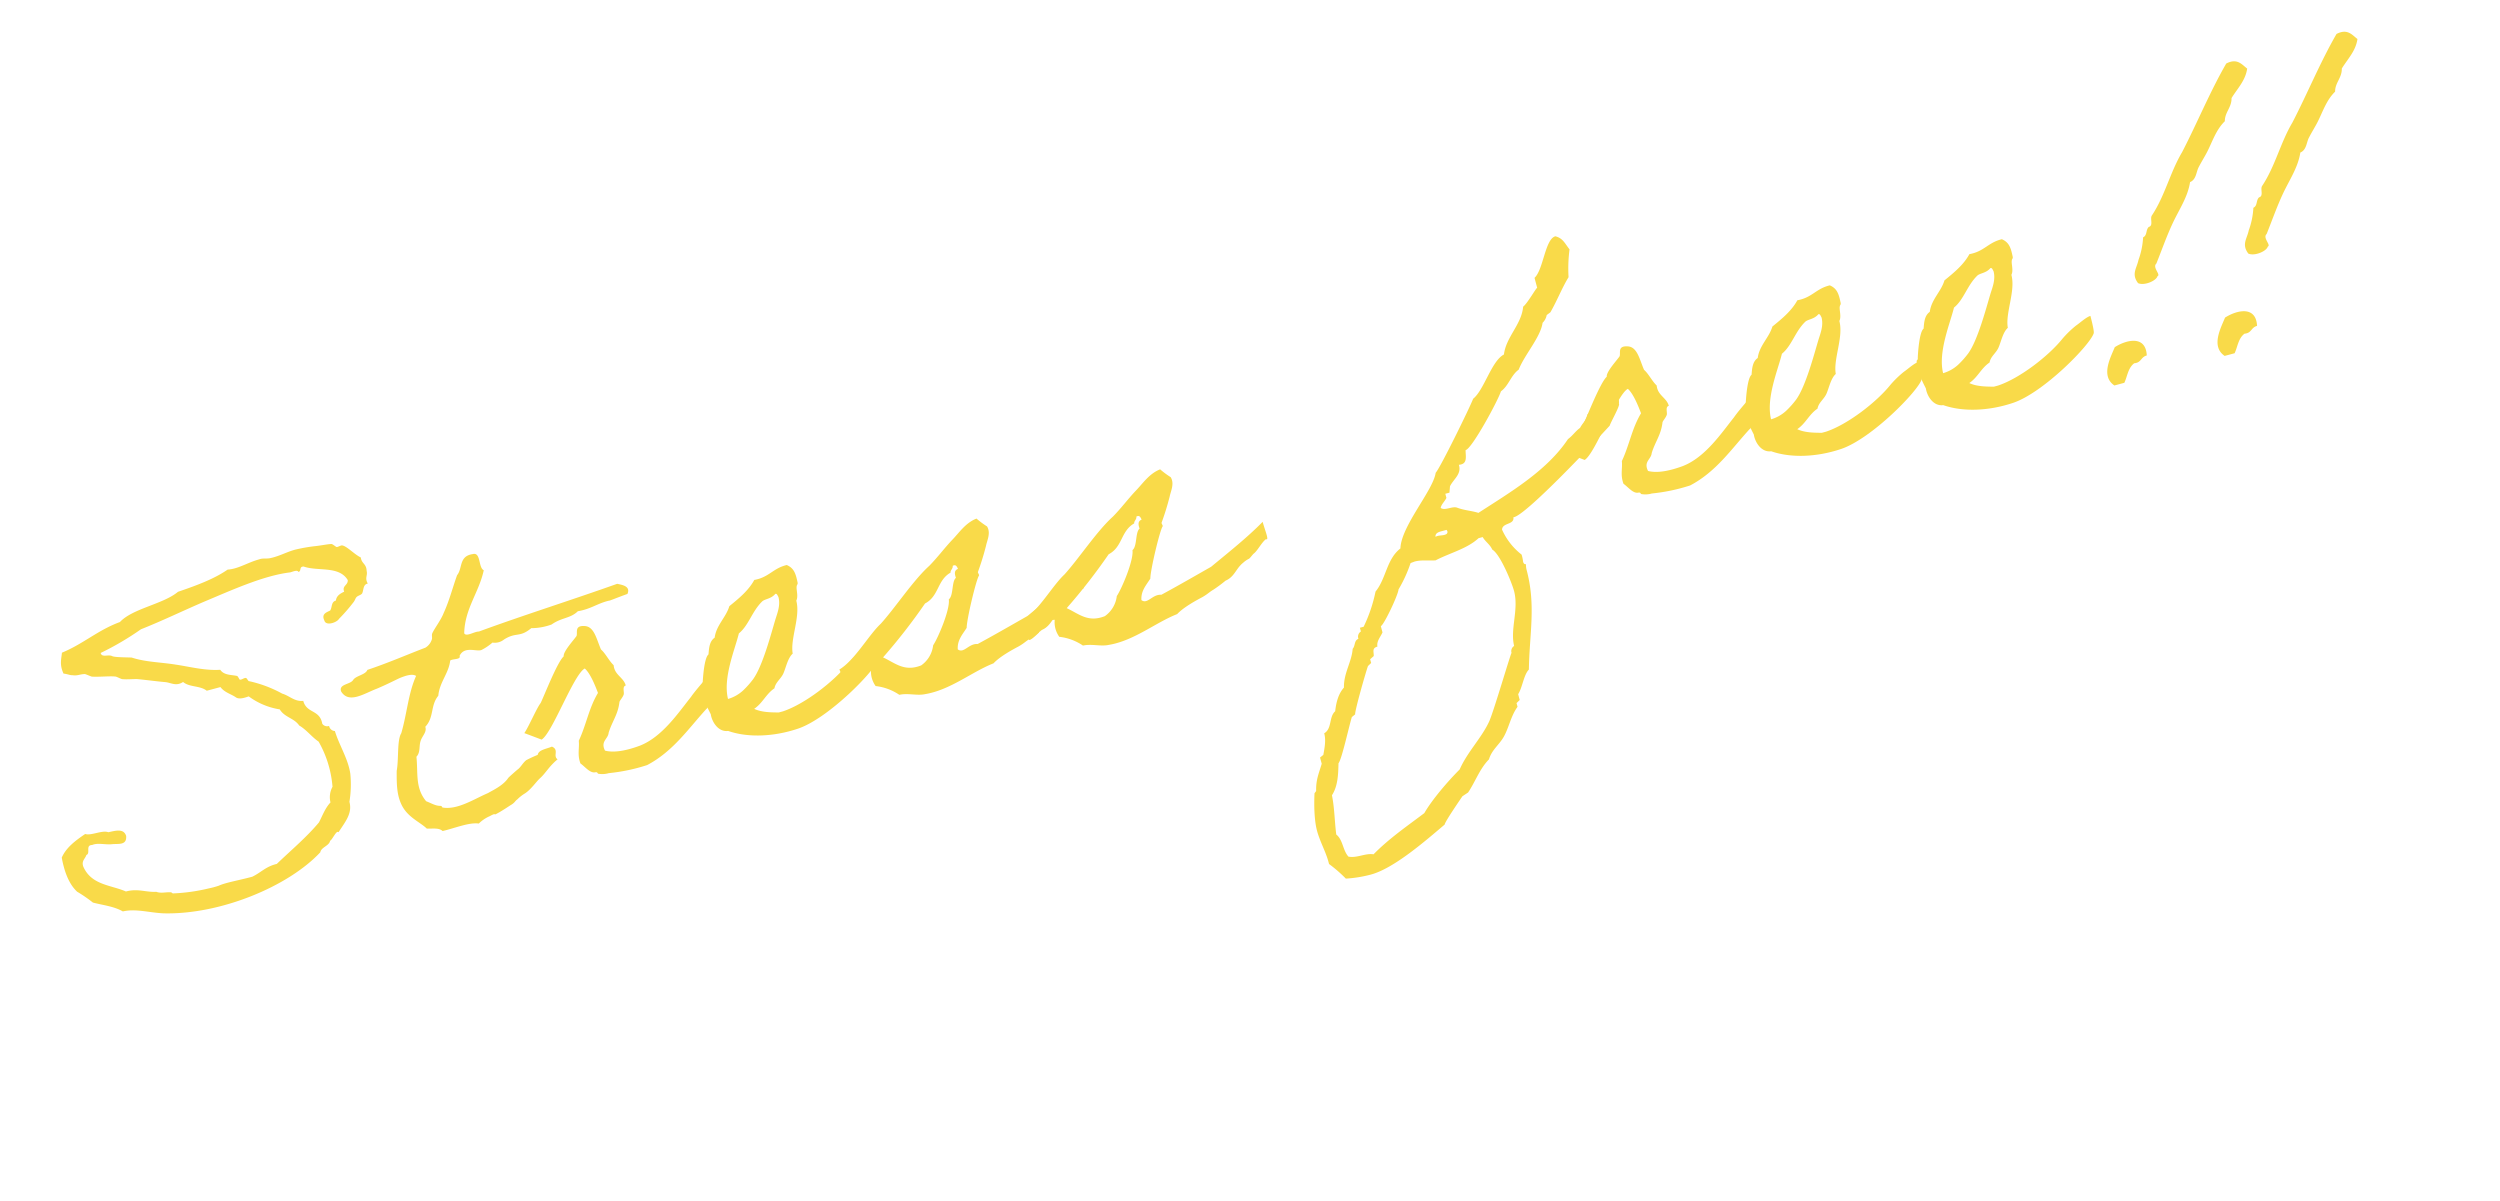 <svg xmlns="http://www.w3.org/2000/svg" xmlns:xlink="http://www.w3.org/1999/xlink" width="757.273" height="363.777" viewBox="0 0 757.273 363.777">
  <defs>
    <clipPath id="clip-path">
      <rect id="長方形_34" data-name="長方形 34" width="735.91" height="179.424" fill="#f9da49"/>
    </clipPath>
  </defs>
  <g id="グループ_239" data-name="グループ 239" transform="matrix(0.966, -0.259, 0.259, 0.966, 0, 190.467)">
    <g id="グループ_47" data-name="グループ 47" clip-path="url(#clip-path)">
      <path id="パス_14" data-name="パス 14" d="M83.066,86.08c-.39-.91-2.34,1.69-3.12,1.82-.65,1.43-3.12,1.17-3.77,2.6C64.085,98.041,41.984,100.9,25.6,96.091c-4.161-1.3-7.8-3.64-11.83-3.771-2.21-2.21-5.331-3.38-8.061-4.94a42.076,42.076,0,0,0-3.77-4.42c-1.69-2.73-2.21-6.5-1.82-11.18,2.08-2.6,5.33-3.9,8.71-5.071,1.56,1.04,5.33.131,6.891,1.3,2.21.13,4.81,0,4.94,2.469-.52,2.991-2.991,1.561-4.94,1.3-2.08-.39-3.9-1.56-5.721-1.3-2.08-.519-1.04,2.341-2.47,2.471-.65,1.04-1.95,1.3-1.82,3.12.91,6.11,6.63,7.54,10.53,10.66,3.771,0,5.721,1.82,8.841,2.47,1.3.91,2.73.78,4.29,1.3.13,0,.26.52.65.52a55.4,55.4,0,0,0,10.661,1.3,24.77,24.77,0,0,0,3.12,0c2.34-.389,6.11,0,10.53,0,2.86-.519,4.81-1.949,8.19-1.82,5.2-2.859,10.791-5.46,15.6-8.84,1.56-1.69,2.86-3.64,4.94-4.94a6.6,6.6,0,0,1,1.82-4.42,32.92,32.92,0,0,0-.52-14.3c-1.69-1.95-2.6-4.42-4.42-6.24-.91-2.6-3.64-3.51-4.421-6.241a21.391,21.391,0,0,1-8.06-6.24c-1.56.131-2.99.131-3.77-.65-1.17-1.43-2.99-2.34-3.77-4.29h-4.29c-1.56-2.08-4.81-2.34-6.24-4.42-2.34.78-3.51-.65-5.071-1.3-2.86-1.04-4.94-1.95-8.06-3.12-1.3-.39-2.99-.65-4.42-1.17-.39-.13-1.43-1.17-1.82-1.3-1.69-.65-4.42-1.04-6.89-1.82-.26-.13-1.56-1.17-1.82-1.3-1.561-.391-2.21,0-3.77-.65-.65-.13-1.431-.781-2.471-1.17-.52-2.99.52-4.421,1.17-6.24,7.021-.911,12.221-3.771,19.371-4.421,4.81-2.99,14.041-1.82,19.371-4.29,5.85-.39,11.57-.91,16.25-2.6,3.121.65,6.5-.52,10.011-.52,1.3-.13,2.21.52,3.64.52,2.73.13,5.59-.65,8.19-.52a49.674,49.674,0,0,1,5.591.52c1.56.26,3.77.39,4.94.65.39.13,1.04,1.17,1.3,1.3.52.13,1.43-.26,1.82,0,1.3.65,2.86,3.64,4.42,4.94-.26,1.95,1.17,2.211.65,4.421,0,1.429-1.17,1.819-.65,3.77-1.56-.13-1.69,1.69-2.47,2.47-.52.389-1.43.26-1.95.65-.39.26-.65.779-1.17,1.17a52.625,52.625,0,0,1-5.59,3.77c-.91.91-4.421,1.17-4.421-.65-.39-2.08,1.041-2.21,2.471-2.47.91-.78.91-2.47,2.469-2.47.521-1.3,1.691-1.691,3.121-1.95-.26-1.951,1.69-1.56,1.95-3.121-1.43-4.94-8.06-4.81-11.83-7.41-1.431-.39-.911,1.17-1.951,1.17-.129-.78-1.56-.52-2.47-.52-8.06-1.17-18.72.65-27.431,1.82-7.15,1.04-13.91,2.34-20.671,3.12a87.61,87.61,0,0,1-13.65,3.771c0,1.56,2.08.91,3.12,1.82.52.52,3.9,1.43,5.59,1.95,3.77,2.47,8.191,3.64,12.481,5.59,3.9,1.69,7.93,4.03,12.48,4.94.65,1.95,2.99,2.34,4.421,3.12.259.13.389,1.171.519,1.3.521.26,1.43-.26,1.95,0,.261.13.39,1.17.651,1.17a37.4,37.4,0,0,1,8.71,6.241c1.95,1.169,2.99,3.379,5.59,3.77,0,4.03,4.16,3.77,3.77,8.19a1.778,1.778,0,0,0,1.82,1.17,1.889,1.889,0,0,0,1.3,1.95c.13,4.421,1.691,9.1,1.17,13.651a32.791,32.791,0,0,1-2.47,8.19c0,3.64-2.73,5.46-5.59,8.06" fill="#f9da49"/>
      <path id="パス_15" data-name="パス 15" d="M152.873,81.92c-3.12,1.43-4.55,3.12-6.63,4.16-1.3.651-3.511,2.6-5.591,3.251a12.294,12.294,0,0,0-2.73,1.17c-.78.26-.91.779-2.47,1.169-.78.261-3.12,1.041-4.29,1.3-1.95.52.13-.39-2.6.26a10.865,10.865,0,0,0-3.77,1.3c-2.731-1.171-7.411-.52-11.181-.65-.78-1.3-2.73-1.43-4.42-1.95-1.56-2.6-4.94-4.941-5.59-9.361-.52-3.25.39-6.5,1.3-9.88,1.56-3.25,2.47-8.97,4.29-10.661,3.12-5.07,5.2-11.18,8.84-15.6-.909-1.04-3.12-.91-5.07-.65-1.43.26-4.55.91-7.41,1.3-4.03.39-9.361,2.34-10.66-1.95-.26-2.47,3.25-1.3,4.42-2.47,1.17-1.04,4.03-.52,4.94-1.82,6.5-.39,12.48-1.3,18.721-1.95a4.446,4.446,0,0,0,2.47-1.821c.39-.52.26-1.3.65-1.819.91-1.171,3.64-3.251,4.94-5.071,2.6-3.12,4.55-6.63,6.89-10.01,2.21-1.56,1.95-5.46,6.241-4.94,2.6,0,.52,4.42,1.949,5.59-3.12,6.11-8.58,9.75-10.66,16.9.26,1.3,3.12.26,4.42.65,14.431-1.3,29.772-1.95,44.2-3.12,1.56.779,3.77,1.819,2.21,3.77-3.25.259-5.98.65-5.85.52-3.64-.13-5.98,1.04-10.011.65-2.73,1.56-5.2.52-8.71,1.82a18.018,18.018,0,0,1-6.24-.52c-4.29,1.95-4.55-.131-8.84,1.17a4.444,4.444,0,0,1-3.641,0,16.084,16.084,0,0,1-3.77,1.3c-1.56.26-4.68-2.6-6.89,0,.13,1.3-2.21.26-3.12.65-1.43,3.64-4.81,5.46-6.24,9.36-3.12,2.21-2.861,5.98-6.241,8.06.13,1.691-1.69,2.471-2.47,3.771-.909,1.3-.909,3.38-2.47,4.29-.78,4.94-2.86,8.97-.65,13.78,1.43,1.04,2.34,2.08,3.77,2.47.521.13.39.52.521.65,4.16,1.951,9.879,0,14.43-.65,1.95-.52,5.07-1.04,7.15-2.859.13-.131,3.51-1.821,3.64-1.821,1.04-.52,1.821-1.43,2.991-1.95a38.1,38.1,0,0,1,3.77-.65c.649-1.43,2.99-1.04,4.81-1.3,1.95,1.56-.52,2.73.65,4.16" fill="#f9da49"/>
      <path id="パス_16" data-name="パス 16" d="M203.441,69.31c0-.13,1.69,4.94,1.69,4.94s-4.55,4.81-4.68,4.55c-6.76,4.291-13.131,9.881-21.841,11.831a55.4,55.4,0,0,1-11.831-.65,7.089,7.089,0,0,1-3.12-.65c-.26-.13,0-.52-.65-.65-1.69,0-2.6-2.34-3.77-3.77-.259-2.86.91-4.42,1.3-6.761,3.51-4.16,5.461-8.71,9.36-12.48-.259-2.73-.779-6.5-1.949-8.19-3.77.91-14.561,16.38-18.2,17.42,0,0-4.68-3.38-4.55-3.25,1.95-1.69,5.46-6.24,7.15-7.54,1.69-1.95,8.06-10.66,10.4-11.83.129-1.43,4.29-4.031,5.33-4.941.65-.78.13-3.25,2.99-2.34,2.99.78,2.6,4.811,3.12,8.19,1.04,1.56,1.43,3.9,2.47,5.591-.52,2.99,1.95,4.29,1.95,6.89-1.17,0-.91,1.82-1.3,2.47-.52.78-1.43,1.3-1.82,1.82-1.43,3.64-3.64,5.07-5.591,8.19-.649,1.821-3.12,1.821-2.469,4.941,2.469,1.43,6.37,1.69,10.53,1.3,7.28-.78,13.911-6.631,18.851-10.27,1.95-1.691,6.63-4.681,6.63-4.811" fill="#f9da49"/>
      <path id="パス_17" data-name="パス 17" d="M254.659,77.76c-1.95,3.12-19.241,13.391-28.991,14.041-8.19.52-15.731-1.43-20.671-4.811-2.99-.389-4.03-3.9-3.77-6.24-.52-2.6-1.3-5.85-.52-8.84,0,0,.52-.26.52-.65.39-1.3,2.47-7.54,4.03-8.19.65-1.82,1.3-3.77,3.12-4.42,1.43-3.511,4.94-5.071,6.76-8.061,3.511-1.56,6.891-3.12,9.361-5.72,4.55.39,6.37-1.95,10.66-1.82,1.82,1.43,1.95,3.12,1.82,5.59,0,1.04-.26.78-.52,1.3-.52.91-.26,3.12-1.3,4.29,0,5.071-4.81,10.661-5.2,15.211-1.82.91-3.12,3.64-4.29,5.07s-2.99,1.95-3.77,3.64c-2.99,1.04-4.551,3.38-7.541,4.421,1.95,1.689,5.07,2.469,6.891,2.99h1.3c6.891-.39,17.162-4.681,22.622-8.711a31.109,31.109,0,0,1,4.94-2.73c1.17-.39,3.64-1.69,4.94-1.69,0,.26,0,4.68-.39,5.33m-29.511-26c-3.771,2.08-5.851,5.98-9.36,7.541-2.341,4.29-8.191,11.7-8.321,18.33a11.413,11.413,0,0,0,5.07-1.3,26.985,26.985,0,0,0,3.77-2.47c3.9-3.12,8.971-12.09,11.311-15.861,1.17-1.82,2.6-3.77,2.6-6.24-.13-.39-.13-1.17-.65-1.17-1.69,1.17-3.38.65-4.42,1.17" fill="#f9da49"/>
      <path id="パス_18" data-name="パス 18" d="M242.566,83.87c0-2.47,0-6.11-.26-6.11,5.2-1.43,11.31-7.8,15.731-10.14,5.46-3.511,12.87-10.141,18.72-13.131,3.12-1.82,5.85-4.03,8.841-5.85,2.6-1.56,5.2-3.9,8.71-4.29a25.907,25.907,0,0,0,2.47,3.12c.65,2.21-1.04,4.03-1.82,5.59a79.353,79.353,0,0,1-4.42,7.02c-.13.26.26,1.04,0,1.17-1.17,1.041-7.02,11.831-7.67,14.3-1.69,1.56-3.77,2.86-4.291,5.59,1.43,1.82,3.641-.91,6.24,0,5.461-1.3,11.311-2.86,16.771-4.29,6.241-2.86,12.871-5.72,18.591-9.1,0,2.73.52,6.111-.39,5.331-1.43.52-3.38,2.73-4.68,3.25-.39.13-1.56,1.17-1.95,1.17a7.518,7.518,0,0,0-1.82.65c-2.08.91-2.99,2.34-4.681,3.25a5.751,5.751,0,0,1-1.95.65,42.061,42.061,0,0,1-4.29,1.69c-1.43.39-1.82.78-3.77,1.3-1.69.39-6.24,1.43-8.711,2.99-7.02.781-14.69,4.421-22.49,3.64-2.47-.129-4.81-1.69-7.54-1.819a15.953,15.953,0,0,0-6.241-4.421,7.539,7.539,0,0,1,0-5.33c-1.95-.52-1.95.91-3.12,1.17-.39.91-2.34.13-2.47,1.3-1.56.91-3.51,1.82-3.51,1.3m29.121-5.85c1.95-1.69,7.8-9.1,8.19-12.22,1.69-.651,2.21-5.071,3.77-5.721-.129-1.43.13-2.34,1.3-2.47-.131-.78-.261-1.56-1.3-1.3-.129.91-1.04,1.04-1.169,1.82-4.551,1.17-5.2,5.98-9.881,7.02A176.83,176.83,0,0,1,256.086,77.63c3.121,2.6,5.071,5.98,10.531,5.33a8.639,8.639,0,0,0,5.07-4.94" fill="#f9da49"/>
      <path id="パス_19" data-name="パス 19" d="M300.155,83.87c0-2.47,0-6.11-.26-6.11,5.2-1.43,11.311-7.8,15.731-10.14,5.46-3.511,12.87-10.141,18.72-13.131,3.12-1.82,5.85-4.03,8.841-5.85,2.6-1.56,5.2-3.9,8.71-4.29a25.907,25.907,0,0,0,2.47,3.12c.65,2.21-1.04,4.03-1.82,5.59a79.346,79.346,0,0,1-4.42,7.02c-.13.26.26,1.04,0,1.17-1.17,1.041-7.02,11.831-7.67,14.3-1.691,1.56-3.771,2.86-4.29,5.59,1.429,1.82,3.639-.91,6.24,0,5.46-1.3,11.31-2.86,16.77-4.29,6.241-2.86,12.87-5.72,18.591-9.1,0,2.73.52,6.111-.39,5.331-1.43.52-3.38,2.73-4.68,3.25-.391.13-1.561,1.17-1.95,1.17a7.526,7.526,0,0,0-1.821.65c-2.08.91-2.989,2.34-4.679,3.25a5.756,5.756,0,0,1-1.951.65,42.056,42.056,0,0,1-4.29,1.69c-1.43.39-1.82.78-3.77,1.3-1.69.39-6.24,1.43-8.71,2.99-7.021.781-14.691,4.421-22.491,3.64-2.47-.129-4.81-1.69-7.54-1.819a15.961,15.961,0,0,0-6.241-4.421,7.528,7.528,0,0,1,0-5.33c-1.95-.52-1.95.91-3.12,1.17-.39.91-2.34.13-2.47,1.3-1.56.91-3.51,1.82-3.51,1.3m29.121-5.85c1.95-1.69,7.8-9.1,8.19-12.22,1.69-.651,2.21-5.071,3.77-5.721-.129-1.43.131-2.34,1.3-2.47-.13-.78-.261-1.56-1.3-1.3-.129.91-1.04,1.04-1.169,1.82-4.551,1.17-5.2,5.98-9.881,7.02A176.827,176.827,0,0,1,313.675,77.63c3.121,2.6,5.071,5.98,10.531,5.33a8.639,8.639,0,0,0,5.07-4.94" fill="#f9da49"/>
      <path id="パス_20" data-name="パス 20" d="M486.836,66.84c-4.68,2.99-31.851,19.891-35.361,19.241-.26,2.34-3.64.65-4.29,2.73a19.9,19.9,0,0,0,3.77,8.84,12.606,12.606,0,0,1-.13,2.21c0,.391.13.911.65.911a6.586,6.586,0,0,0-.26,1.69c0,11.18-4.16,18.85-7.151,29.38-1.95,1.171-3.25,4.681-5.07,6.37v1.821l-1.17.65v1.17c-2.6,2.08-4.03,5.2-6.24,7.54-1.95,2.08-4.681,2.99-6.24,5.591-3.511,2.08-5.72,5.46-8.71,8.06l-1.95.65c-1.041.91-7.151,6.11-7.412,6.89-6.629,3.121-18.2,8.84-25.48,8.84a38.32,38.32,0,0,1-7.67-.78,42.122,42.122,0,0,0-3.771-5.59v-.65c0-3.25-.91-6.63-.91-10.01s1.171-7.931,2.21-11.181l.651-.52c.78-3.25,2.08-4.81,3.769-7.54V141.2l1.171-.52c.909-1.95,1.95-4.03,1.95-6.24,2.73-.78,2.6-4.42,4.94-5.59.91-2.341,2.211-4.81,4.42-6.24,1.041-4.291,4.291-6.891,5.591-10.661,1.04-.65,1.04-2.34,2.469-2.47a1.848,1.848,0,0,1,1.3-1.95v-1.17h1.17a45.212,45.212,0,0,0,6.24-9.36c4.16-2.991,5.72-8.581,10.66-10.661,1.951-6.5,14.17-14.431,16.25-19.371,1.691-1.04,15.081-16.381,16.772-18.72,3.9-1.691,8.32-9.621,12.48-10.531,1.95-4.94,7.54-7.41,9.361-12.48,1.559-.651,5.2-4.421,5.589-4.421V17.7c3.25-1.69,6.111-10.53,9.361-10.53,2.08,1.17,2.21,2.86,3.12,4.94a44.341,44.341,0,0,0-2.47,8.061c-2.86,2.73-5.2,5.98-8.06,8.84l-1.3.52a4.411,4.411,0,0,1-1.82,1.95c-1.691,4.03-7.8,7.93-10.661,11.83-2.73,1.04-4.16,3.9-6.89,4.941-1.56,2.469-13,14.56-14.95,14.43-.521,1.82-.391,4.29-3.121,3.77.13,2.99-2.73,3.77-4.29,5.591l-.65,1.819h-1.3v1.3c-.78.909-1.95,1.429-2.469,2.469,1.039,1.3,3.639.261,4.939,1.3,1.82,1.3,3.9,1.949,5.721,3.12,10.79-3.51,23.27-6.89,31.98-14.561,1.691-.65,2.731-1.69,4.421-2.34,1.04-1.17,2.6-1.82,3.25-3.38,3.64-1.43,5.07-4.29,9.36-4.29h.65c-.26,1.04.261,1.56.261,2.47a3.8,3.8,0,0,1-.261,1.17c.39.52-3.9,4.81-4.42,5.72m-102.7,106.865c5.72-3.381,11.961-5.591,18.071-8.061,3.38-3.381,9.49-7.541,13.78-10.011,3.641-4.549,8.971-7.54,12.481-11.83,2.34-2.99,11.18-17.55,11.83-18.2a1.835,1.835,0,0,1,1.3-1.819c.13-5.33,4.29-10.272,4.29-16.121,0-2.6-1.17-11.831-3.12-13.781-.26-1.69-1.431-2.86-1.821-4.42h-1.3c-4.16,2.21-9.751,2.08-14.3,3.12-2.08-.39-4.031-1.3-6.241-1.3l-1.3.13a40.747,40.747,0,0,1-5.59,6.76c-.521,1.561-7.022,9.231-8.061,9.361v1.95c-.91,1.17-2.47,2.08-2.6,3.77-1.82,0-1.43,1.3-1.82,2.47l-1.3.651v1.17l-1.17.649c-1.17,1.69-7.411,12.091-7.54,13.131l-1.171.519c-1.43,2.21-6.241,11.572-7.539,12.481-.911,3.12-1.952,6.63-4.421,8.841-.26,4.029-1.3,7.929-1.82,11.83,1.56,2.08.65,5.07,1.82,7.41,2.341,1.17,5.2.26,7.54,1.3m43.032-88.014c.909-.26,1.819.13,2.729.13.651,0,1.17-.13,1.17-.91l-.128-.39h-1.691c-.91,0-1.95.13-2.08,1.17" fill="#f9da49"/>
      <path id="パス_21" data-name="パス 21" d="M530.514,69.31c0-.13,1.69,4.94,1.69,4.94s-4.55,4.81-4.68,4.55c-6.76,4.291-13.13,9.881-21.841,11.831a55.381,55.381,0,0,1-11.83-.65,7.08,7.08,0,0,1-3.12-.65c-.261-.13,0-.52-.651-.65-1.69,0-2.6-2.34-3.77-3.77-.26-2.86.91-4.42,1.3-6.761,3.509-4.16,5.46-8.71,9.36-12.48-.261-2.73-.78-6.5-1.95-8.19-3.771.91-14.561,16.38-18.2,17.42,0,0-4.68-3.38-4.55-3.25,1.95-1.69,5.46-6.24,7.15-7.54,1.691-1.95,8.061-10.66,10.4-11.83.129-1.43,4.29-4.031,5.33-4.941.65-.78.13-3.25,2.99-2.34,2.99.78,2.6,4.811,3.12,8.19,1.04,1.56,1.43,3.9,2.47,5.591-.52,2.99,1.95,4.29,1.95,6.89-1.17,0-.91,1.82-1.3,2.47-.52.78-1.431,1.3-1.82,1.82-1.43,3.64-3.64,5.07-5.59,8.19-.65,1.821-3.12,1.821-2.471,4.941,2.471,1.43,6.37,1.69,10.531,1.3,7.281-.78,13.911-6.631,18.851-10.27,1.949-1.691,6.63-4.681,6.63-4.811" fill="#f9da49"/>
      <path id="パス_22" data-name="パス 22" d="M581.733,77.76c-1.95,3.12-19.241,13.391-28.991,14.041-8.191.52-15.731-1.43-20.671-4.811-2.991-.389-4.031-3.9-3.771-6.24-.519-2.6-1.3-5.85-.519-8.84,0,0,.519-.26.519-.65.391-1.3,2.471-7.54,4.03-8.19.651-1.82,1.3-3.77,3.12-4.42,1.43-3.511,4.941-5.071,6.761-8.061,3.51-1.56,6.89-3.12,9.361-5.72,4.549.39,6.37-1.95,10.66-1.82,1.82,1.43,1.95,3.12,1.82,5.59,0,1.04-.261.78-.52,1.3-.52.91-.26,3.12-1.3,4.29,0,5.071-4.811,10.661-5.2,15.211-1.821.91-3.121,3.64-4.29,5.07s-2.991,1.95-3.771,3.64c-2.99,1.04-4.55,3.38-7.54,4.421,1.95,1.689,5.07,2.469,6.891,2.99h1.3c6.89-.39,17.161-4.681,22.621-8.711a31.153,31.153,0,0,1,4.94-2.73c1.17-.39,3.641-1.69,4.94-1.69,0,.26,0,4.68-.389,5.33m-29.512-26c-3.77,2.08-5.85,5.98-9.36,7.541-2.34,4.29-8.191,11.7-8.321,18.33a11.418,11.418,0,0,0,5.071-1.3,26.983,26.983,0,0,0,3.77-2.47c3.9-3.12,8.97-12.09,11.311-15.861,1.17-1.82,2.6-3.77,2.6-6.24-.13-.39-.13-1.17-.649-1.17-1.691,1.17-3.381.65-4.421,1.17" fill="#f9da49"/>
      <path id="パス_23" data-name="パス 23" d="M635.682,77.76c-1.95,3.12-19.241,13.391-28.991,14.041-8.191.52-15.731-1.43-20.671-4.811-2.991-.389-4.031-3.9-3.771-6.24-.519-2.6-1.3-5.85-.519-8.84,0,0,.519-.26.519-.65.391-1.3,2.471-7.54,4.03-8.19.651-1.82,1.3-3.77,3.12-4.42,1.43-3.511,4.941-5.071,6.761-8.061,3.51-1.56,6.89-3.12,9.361-5.72,4.549.39,6.37-1.95,10.66-1.82,1.82,1.43,1.95,3.12,1.82,5.59,0,1.04-.261.78-.52,1.3-.52.91-.26,3.12-1.3,4.29,0,5.071-4.811,10.661-5.2,15.211-1.821.91-3.121,3.64-4.29,5.07s-2.991,1.95-3.771,3.64c-2.99,1.04-4.55,3.38-7.54,4.421,1.95,1.689,5.07,2.469,6.891,2.99h1.3c6.89-.39,17.161-4.681,22.621-8.711a31.156,31.156,0,0,1,4.94-2.73c1.17-.39,3.641-1.69,4.94-1.69,0,.26,0,4.68-.389,5.33m-29.512-26c-3.77,2.08-5.85,5.98-9.36,7.541-2.34,4.29-8.191,11.7-8.321,18.33a11.418,11.418,0,0,0,5.071-1.3,26.984,26.984,0,0,0,3.77-2.47c3.9-3.12,8.97-12.09,11.311-15.861,1.17-1.82,2.6-3.77,2.6-6.24-.13-.39-.13-1.17-.649-1.17-1.691,1.17-3.381.65-4.421,1.17" fill="#f9da49"/>
      <path id="パス_24" data-name="パス 24" d="M649.459,88.421c-1.95,0-2.08,1.69-4.29,1.3-2.21.91-2.99,3.25-4.42,4.94h-3.12c-3.381-3.9,1.17-8.581,3.12-11.18,4.16-1.3,10.01-1.04,8.71,4.94m51.872-76.053c-1.43,3.38-4.42,5.07-6.891,7.41-.649,2.73-3.12,3.64-3.769,6.24-3.25,1.82-5.2,4.94-7.541,7.541-1.17,1.3-2.47,2.47-3.64,3.77-1.17,1.17-1.69,3.51-3.77,3.77-1.821,4.16-5.33,7.15-8.191,10.53S662.2,58.65,659.47,62.29c-1.561.78.519,3.64-.651,3.77-.78,1.3-4.679,1.82-6.24.52-1.3-3.25.78-4.42,1.95-6.76a23.392,23.392,0,0,0,3.12-6.241c1.43-.259,1.3-1.95,2.47-2.6,1.561,0,.91-2.34,1.82-3.12,5.33-4.68,8.71-11.18,13.781-16.12,6.76-7.411,12.871-15.471,19.89-22.491,3.641-.78,4.421,1.43,5.721,3.12" fill="#f9da49"/>
      <path id="パス_25" data-name="パス 25" d="M684.038,88.421c-1.95,0-2.08,1.69-4.29,1.3-2.21.91-2.99,3.25-4.42,4.94h-3.12c-3.381-3.9,1.17-8.581,3.12-11.18,4.16-1.3,10.01-1.04,8.71,4.94M735.91,12.368c-1.431,3.38-4.42,5.07-6.891,7.41-.649,2.73-3.12,3.64-3.769,6.24-3.251,1.82-5.2,4.94-7.541,7.541-1.17,1.3-2.47,2.47-3.64,3.77-1.17,1.17-1.69,3.51-3.77,3.77-1.82,4.16-5.33,7.15-8.191,10.53s-5.33,7.021-8.059,10.661c-1.561.78.519,3.64-.651,3.77-.78,1.3-4.68,1.82-6.24.52-1.3-3.25.78-4.42,1.95-6.76a23.392,23.392,0,0,0,3.12-6.241c1.43-.259,1.3-1.95,2.47-2.6,1.561,0,.91-2.34,1.82-3.12,5.33-4.68,8.71-11.18,13.781-16.12,6.76-7.411,12.871-15.471,19.89-22.491,3.641-.78,4.421,1.43,5.721,3.12" fill="#f9da49"/>
    </g>
  </g>
</svg>
